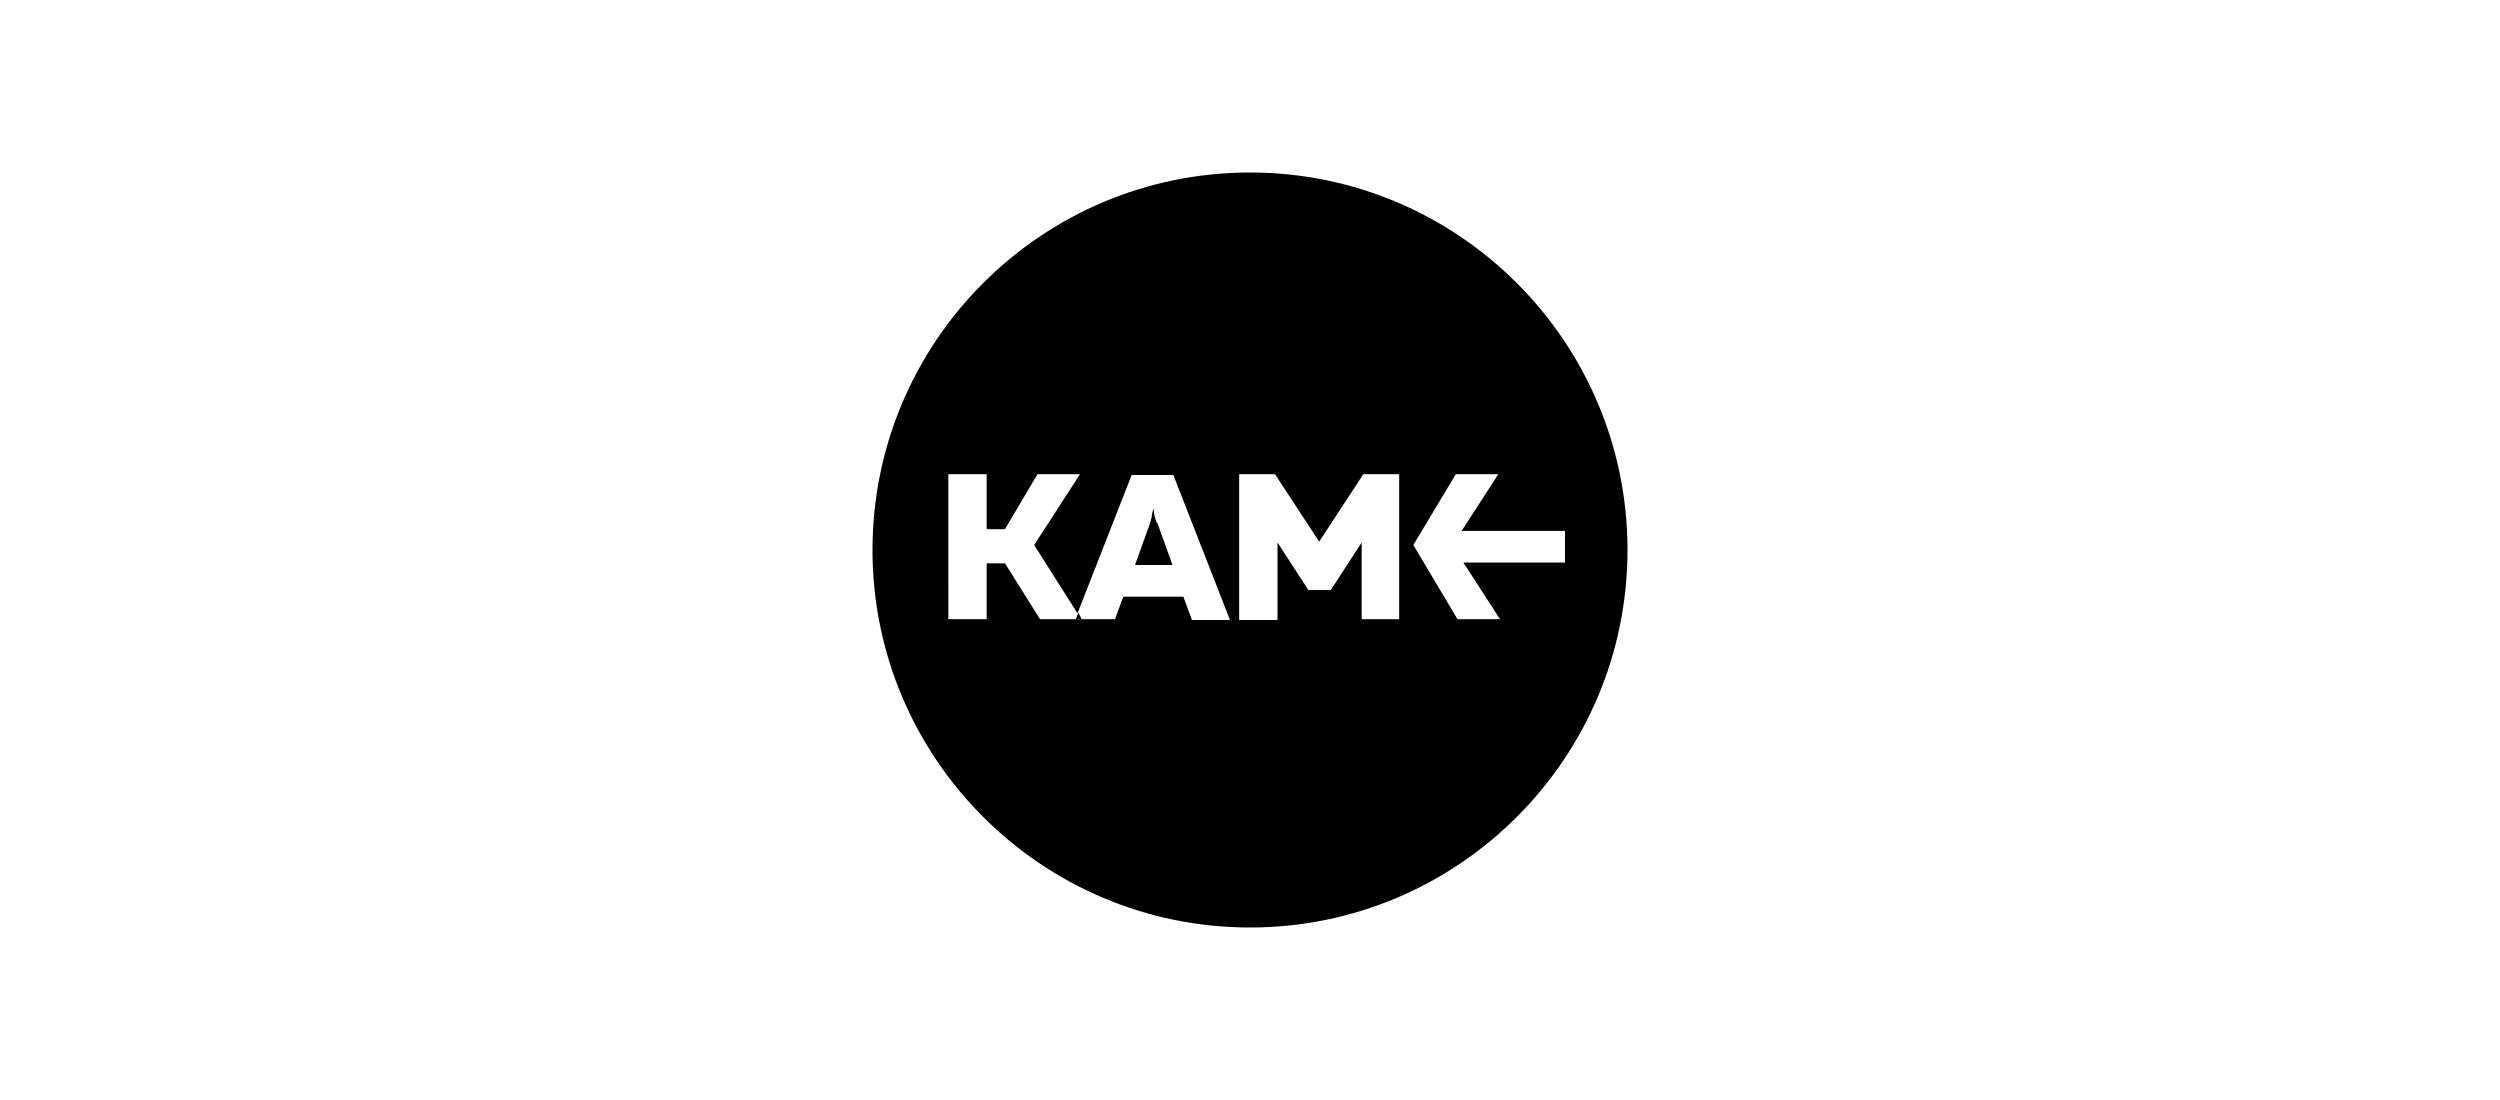 <?xml version="1.0" encoding="utf-8"?>
<!-- Generator: Adobe Illustrator 25.2.3, SVG Export Plug-In . SVG Version: 6.00 Build 0)  -->
<svg version="1.1" id="Layer_1" xmlns="http://www.w3.org/2000/svg" xmlns:xlink="http://www.w3.org/1999/xlink" x="0px" y="0px"
	 viewBox="0 0 300 132" style="enable-background:new 0 0 300 132;" xml:space="preserve">
<g>
	<path d="M138.6,62.1c-0.1-0.2-0.1-0.6-0.2-1.1c-0.1,0.5-0.2,0.8-0.2,1.1c-0.1,0.2-0.1,0.5-0.2,0.7l-1.8,5h4.5l-1.8-5
		C138.7,62.6,138.7,62.4,138.6,62.1z"/>
	<path d="M150,20.7c-25,0-45.3,20.3-45.3,45.3s20.3,45.3,45.3,45.3c25,0,45.3-20.3,45.3-45.3S175,20.7,150,20.7z M143,74.3l-1-2.7
		h-7.2l-1,2.7h-4.7l0,0h-4.3l-4.2-6.7h-2.2v6.7h-4.6V56.9h4.6v6.6h2.2l3.9-6.6h5.1l-5.5,8.5l5.2,8.2l6.5-16.6h5l6.8,17.4H143z
		 M168,74.3h-4.6v-9.2l-3.7,5.7H157l-3.7-5.7v9.3h-4.6V56.9h4.3l5.3,8.1l5.3-8.1h4.3V74.3z M175.6,67.5l4.4,6.8h-5.1l-5.3-8.9
		l5.1-8.5h5.1l-4.4,6.8h12.4v3.8H175.6z"/>
	<polygon points="129.4,73.5 129.1,74.3 129.8,74.3 	"/>
</g>
</svg>
